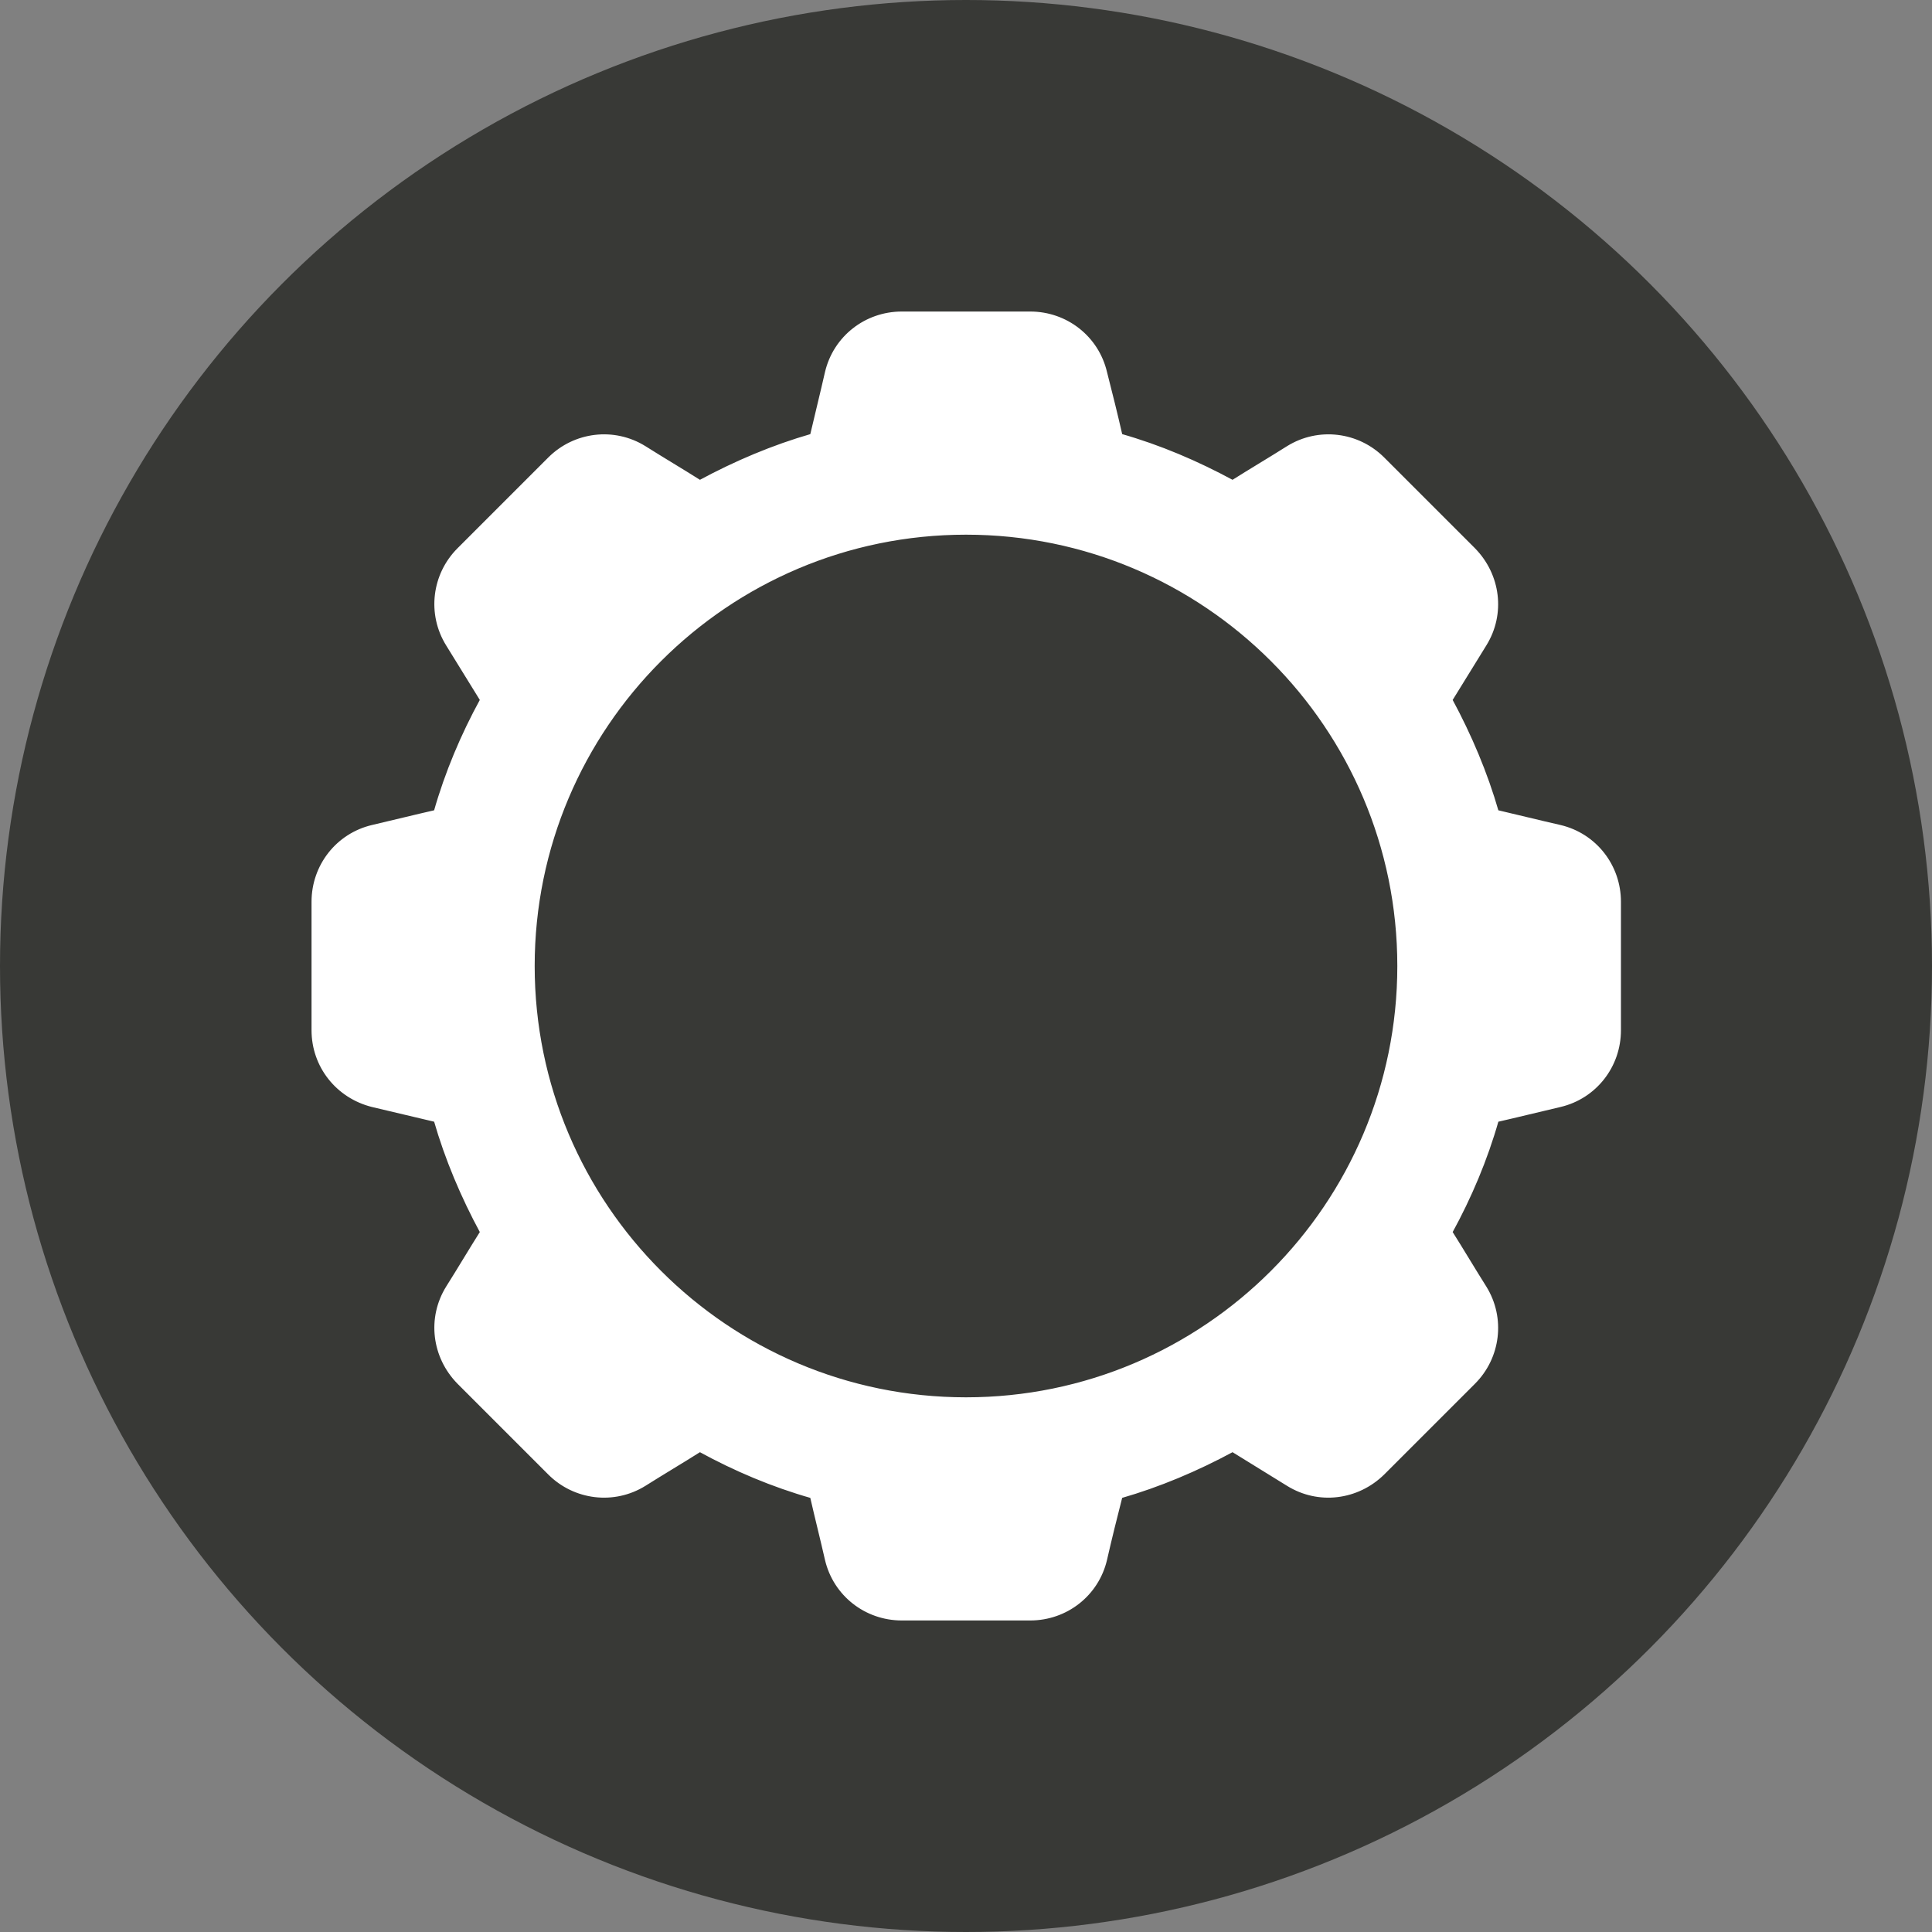 <?xml version="1.0" encoding="UTF-8"?>
<svg id="Capa_1" data-name="Capa 1" xmlns="http://www.w3.org/2000/svg" viewBox="0 0 40 40">
  <rect x="0" y="0" width="40" height="40" fill="#808080" stroke="none"/>
  <defs>
    <style>
      .cls-1 {
        fill: #383936;
      }

      .cls-2 {
        fill: #fff;
        stroke: #fff;
        stroke-miterlimit: 10;
        stroke-width: .08px;
      }
    </style>
  </defs>
  <circle class="cls-1" cx="20" cy="20" r="20"/>
  <g>
    <path class="cls-2" d="M32,18.36l-2.06-.49-.09-.36c-.24-.95-.62-1.87-1.12-2.71l-.19-.32,1.11-1.8c.08-.12.06-.28-.05-.39l-1.88-1.88c-.1-.1-.26-.12-.39-.05l-1.8,1.11-.32-.19c-.85-.51-1.76-.88-2.71-1.12l-.36-.09-.49-2.06c-.03-.14-.16-.24-.31-.24h-2.66c-.15,0-.27.1-.31.24l-.49,2.06-.36.09c-.95.24-1.87.62-2.71,1.12l-.32.19-1.8-1.11c-.12-.08-.28-.06-.39.05l-1.88,1.88c-.1.1-.12.26-.05.39l1.11,1.8-.19.32c-.51.85-.88,1.76-1.12,2.71l-.09.36-2.06.49c-.14.03-.24.16-.24.31v2.66c0,.15.1.27.24.31l2.06.49.09.36c.24.95.62,1.86,1.12,2.71l.19.32-1.11,1.8c-.08.13-.06.29.05.39l1.88,1.88c.1.1.26.12.39.05l1.8-1.11.32.19c.85.51,1.76.88,2.71,1.12l.36.09.49,2.06c.03.14.16.24.31.24h2.66c.15,0,.27-.1.31-.24l.49-2.06.36-.09c.95-.24,1.86-.62,2.71-1.12l.32-.19,1.8,1.11c.13.08.29.06.39-.05l1.88-1.88c.1-.1.12-.26.05-.39l-1.11-1.8.19-.32c.51-.85.88-1.76,1.12-2.71l.09-.36,2.06-.49c.14-.03.24-.16.24-.31v-2.66c0-.15-.1-.27-.24-.31ZM20,28.97c-4.95,0-8.97-4.02-8.97-8.97s4.02-8.97,8.97-8.97,8.97,4.02,8.97,8.97-4.02,8.97-8.97,8.97Z"/>
    <path class="cls-2" d="M32.3,17.12c-.44-.1-.88-.21-1.31-.31-.23-.8-.56-1.58-.96-2.32l.71-1.15c.39-.63.29-1.43-.23-1.96l-1.88-1.88c-.52-.52-1.33-.62-1.96-.23-.38.24-.77.47-1.15.71-.74-.4-1.51-.73-2.32-.96-.1-.44-.21-.88-.32-1.31-.17-.72-.81-1.22-1.55-1.22h-2.66c-.74,0-1.38.5-1.55,1.22-.1.44-.21.88-.31,1.31-.8.23-1.58.56-2.32.96-.38-.24-.77-.47-1.15-.71-.63-.39-1.44-.29-1.96.23l-1.88,1.88c-.52.52-.62,1.33-.23,1.96l.71,1.15c-.4.73-.73,1.51-.96,2.32-.44.1-.88.21-1.31.31-.72.17-1.22.81-1.22,1.55v2.66c0,.74.5,1.37,1.22,1.55l1.31.31c.23.8.56,1.58.96,2.32-.24.38-.47.77-.71,1.15-.39.63-.29,1.43.23,1.96l1.88,1.88c.52.52,1.33.62,1.96.23.38-.24.77-.47,1.15-.71.73.4,1.51.73,2.32.96.1.44.21.87.31,1.31.17.72.81,1.22,1.55,1.22h2.66c.74,0,1.38-.5,1.55-1.22.1-.44.21-.88.32-1.31.8-.23,1.58-.56,2.32-.96l1.15.71c.63.39,1.43.29,1.96-.23l1.88-1.88c.52-.52.62-1.33.23-1.96-.24-.38-.47-.77-.71-1.15.4-.73.73-1.51.96-2.32.44-.1.88-.21,1.31-.31.72-.17,1.22-.81,1.22-1.55v-2.66c0-.74-.5-1.38-1.22-1.55ZM33.48,21.33c0,.72-.49,1.34-1.19,1.51l-1.33.32c-.24.82-.56,1.6-.97,2.35l.72,1.17c.38.62.29,1.4-.23,1.91l-1.88,1.88c-.51.51-1.3.6-1.91.22l-1.17-.72c-.75.41-1.53.74-2.35.97l-.32,1.33c-.17.7-.79,1.19-1.51,1.19h-2.66c-.72,0-1.34-.49-1.51-1.19l-.32-1.33c-.82-.24-1.6-.56-2.35-.97l-1.17.72c-.61.38-1.4.29-1.91-.22l-1.88-1.88c-.51-.51-.6-1.3-.23-1.91l.72-1.17c-.41-.75-.74-1.53-.97-2.35l-1.33-.32c-.7-.17-1.19-.79-1.19-1.51v-2.66c0-.72.49-1.34,1.19-1.51l1.33-.32c.24-.82.56-1.6.97-2.35l-.72-1.17c-.38-.61-.28-1.4.23-1.91l1.88-1.88c.51-.51,1.3-.6,1.91-.23l1.17.72c.75-.41,1.53-.74,2.35-.97l.32-1.33c.17-.7.79-1.19,1.51-1.19h2.66c.72,0,1.34.49,1.51,1.19l.32,1.33c.82.24,1.6.56,2.35.97l1.17-.72c.61-.38,1.4-.28,1.91.23l1.88,1.88c.51.51.6,1.3.23,1.91l-.72,1.17c.41.75.74,1.53.97,2.35l1.33.32c.7.17,1.19.79,1.19,1.51v2.66Z"/>
    <path class="cls-2" d="M32.29,17.16l-1.33-.32c-.24-.82-.56-1.6-.97-2.35l.72-1.17c.38-.61.29-1.4-.23-1.91l-1.88-1.88c-.51-.51-1.3-.6-1.91-.23l-1.17.72c-.75-.41-1.53-.74-2.35-.97l-.32-1.33c-.17-.7-.79-1.19-1.51-1.19h-2.66c-.72,0-1.34.49-1.51,1.19l-.32,1.33c-.82.24-1.6.56-2.35.97l-1.17-.72c-.61-.38-1.4-.28-1.91.23l-1.88,1.88c-.51.51-.6,1.3-.23,1.91l.72,1.17c-.41.75-.74,1.53-.97,2.35l-1.33.32c-.7.17-1.19.79-1.19,1.51v2.66c0,.72.49,1.34,1.19,1.51l1.33.32c.24.82.56,1.6.97,2.35l-.72,1.17c-.38.62-.28,1.4.23,1.91l1.88,1.88c.51.51,1.3.6,1.91.22l1.17-.72c.75.41,1.53.74,2.35.97l.32,1.33c.17.7.79,1.19,1.51,1.19h2.66c.72,0,1.34-.49,1.51-1.19l.32-1.33c.82-.24,1.6-.56,2.35-.97l1.17.72c.61.38,1.4.29,1.91-.22l1.88-1.88c.51-.51.6-1.3.23-1.91l-.72-1.17c.41-.75.74-1.53.97-2.35l1.33-.32c.7-.17,1.19-.79,1.19-1.51v-2.66c0-.72-.49-1.34-1.19-1.51ZM32.25,21.33c0,.15-.1.27-.24.31l-2.06.49-.09.36c-.24.95-.62,1.86-1.12,2.71l-.19.32,1.11,1.8c.08.13.06.29-.05.39l-1.88,1.88c-.1.1-.26.12-.39.05l-1.8-1.11-.32.19c-.85.51-1.76.88-2.71,1.12l-.36.09-.49,2.06c-.03.14-.16.24-.31.24h-2.66c-.15,0-.27-.1-.31-.24l-.49-2.06-.36-.09c-.95-.24-1.87-.62-2.71-1.12l-.32-.19-1.8,1.11c-.12.08-.28.06-.39-.05l-1.88-1.88c-.1-.1-.12-.26-.05-.39l1.11-1.8-.19-.32c-.51-.85-.88-1.76-1.12-2.71l-.09-.36-2.06-.49c-.14-.03-.24-.16-.24-.31v-2.66c0-.15.1-.27.24-.31l2.06-.49.09-.36c.24-.95.62-1.87,1.12-2.71l.19-.32-1.11-1.8c-.08-.12-.06-.28.05-.39l1.88-1.88c.1-.1.26-.12.39-.05l1.8,1.11.32-.19c.85-.51,1.76-.88,2.71-1.12l.36-.09.49-2.06c.03-.14.16-.24.31-.24h2.66c.15,0,.27.1.31.24l.49,2.06.36.09c.95.24,1.86.62,2.71,1.12l.32.19,1.8-1.11c.13-.08.28-.06.39.05l1.88,1.88c.1.1.12.26.05.39l-1.11,1.8.19.32c.51.85.88,1.76,1.12,2.71l.09.36,2.06.49c.14.03.24.16.24.31v2.66Z"/>
  </g>
</svg>